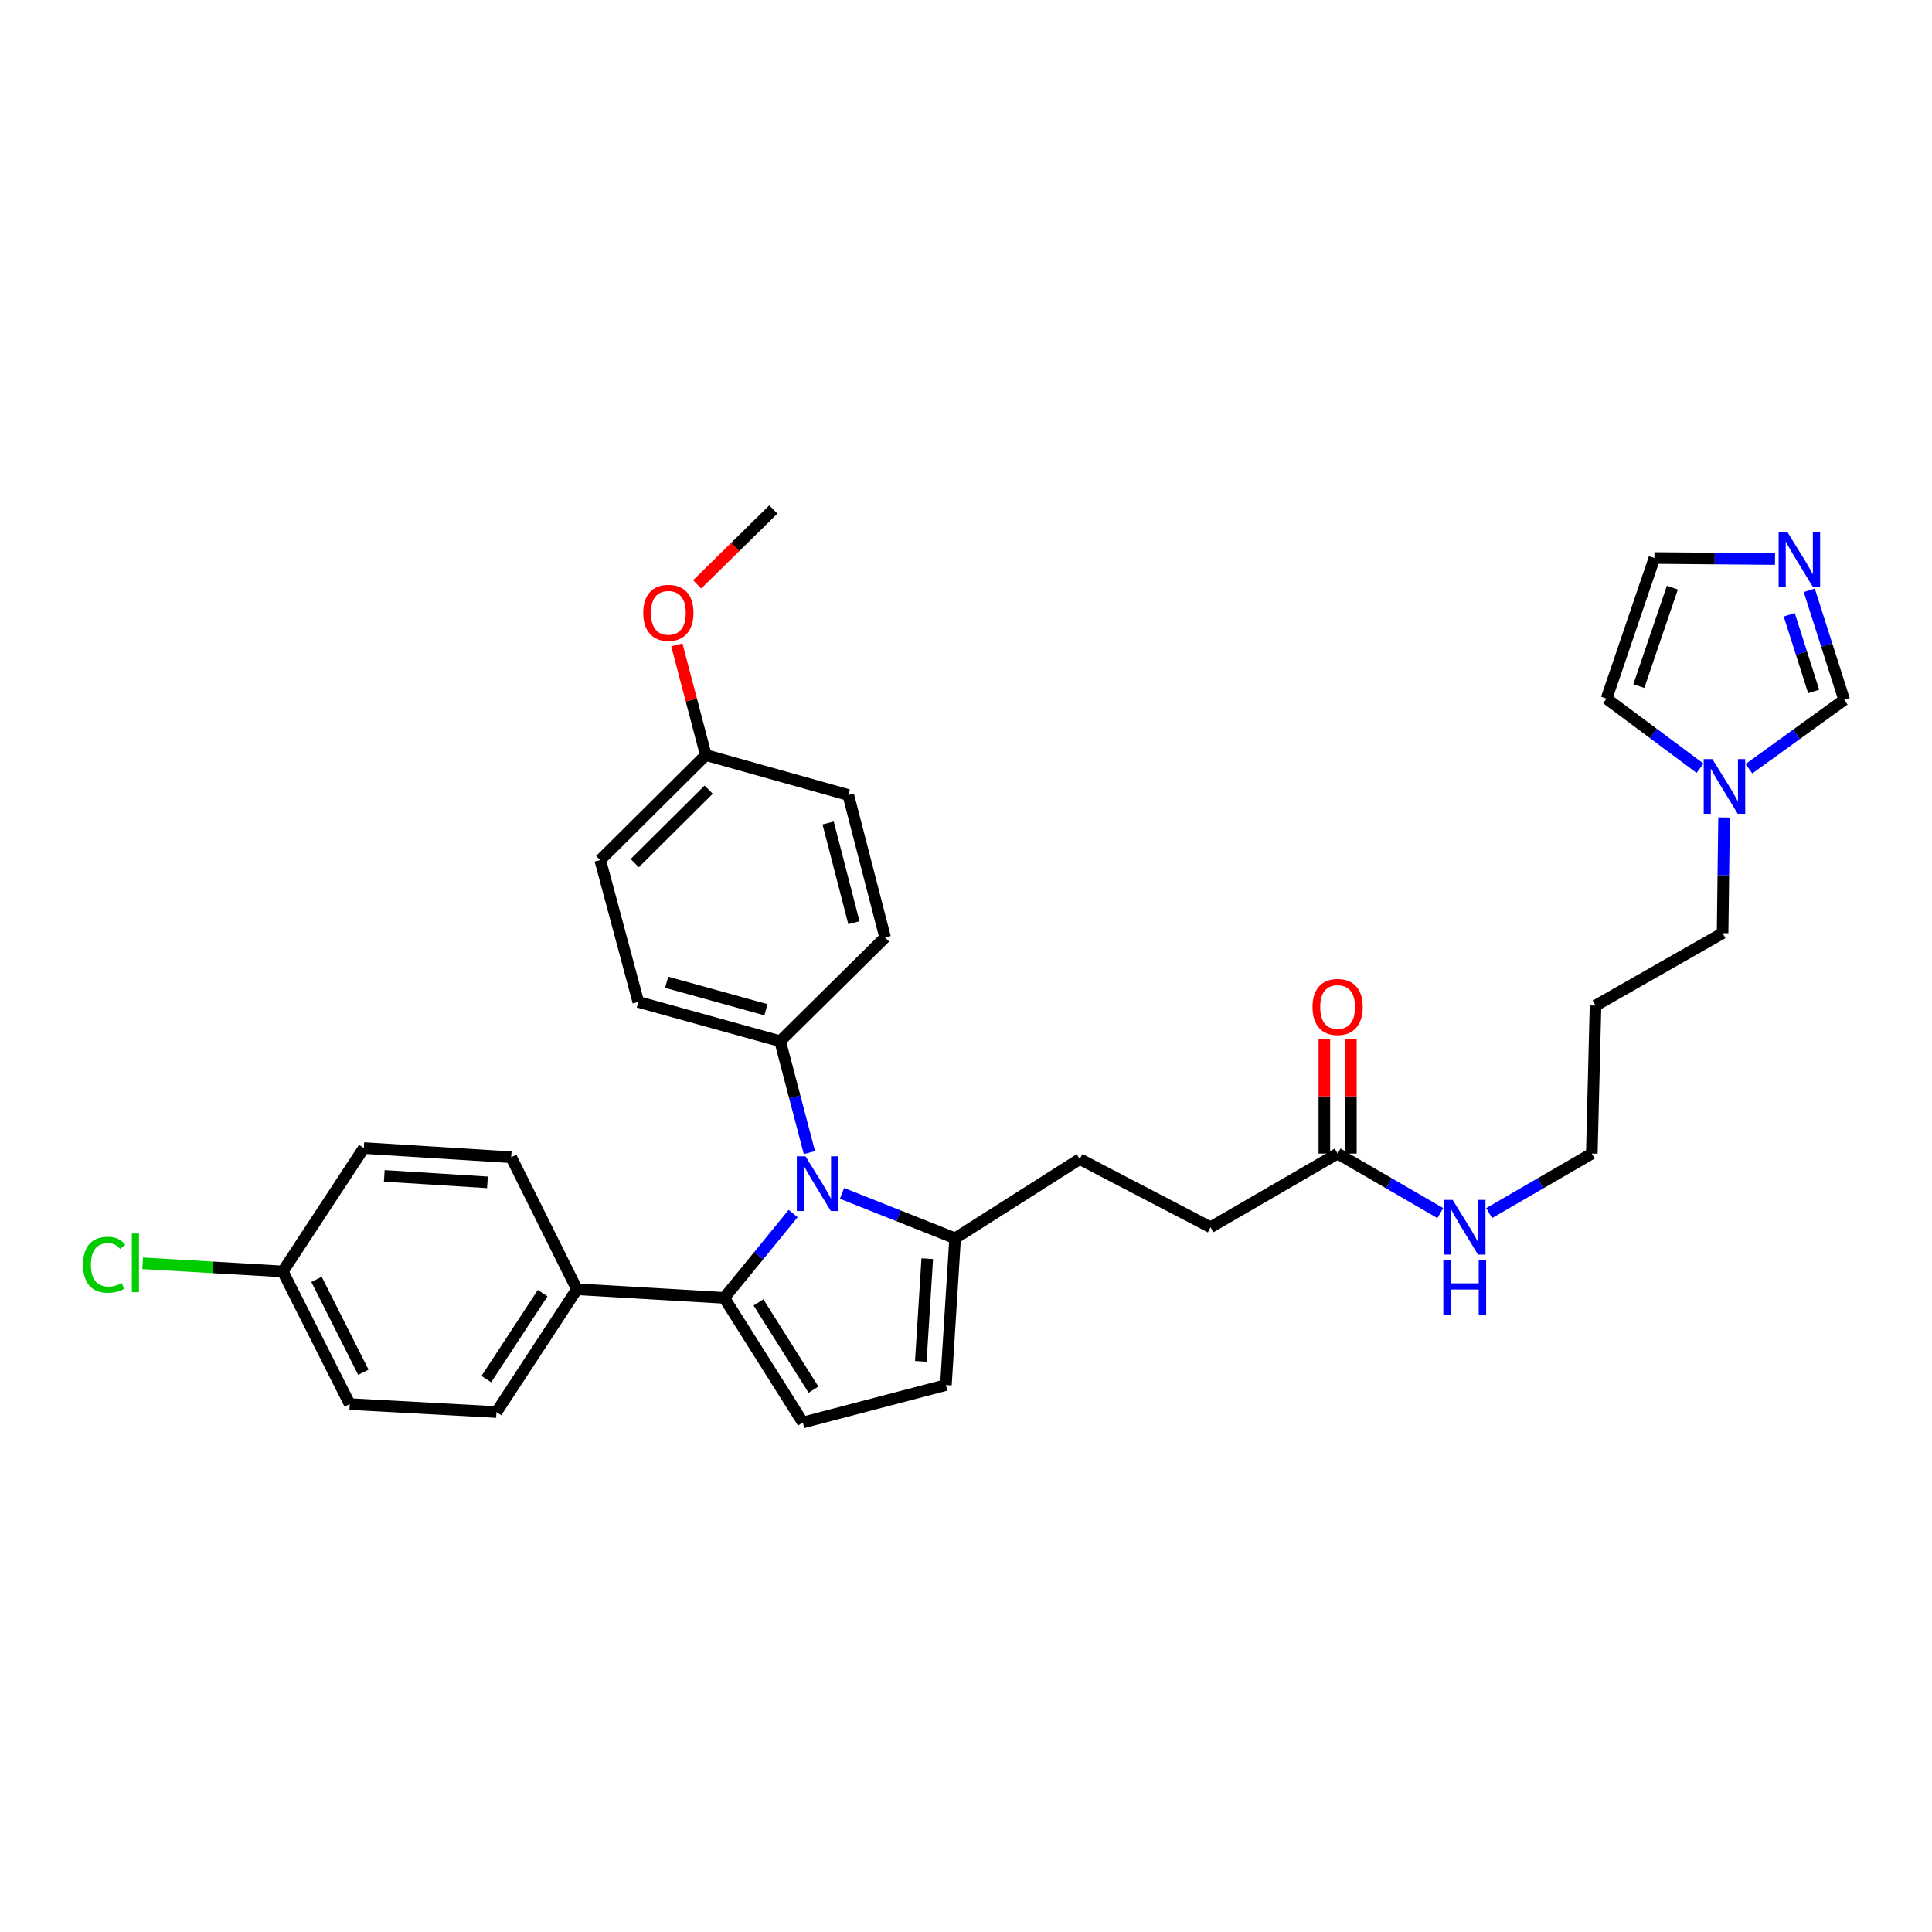 <?xml version='1.0' encoding='iso-8859-1'?>
<svg version='1.1' baseProfile='full'
              xmlns='http://www.w3.org/2000/svg'
                      xmlns:rdkit='http://www.rdkit.org/xml'
                      xmlns:xlink='http://www.w3.org/1999/xlink'
                  xml:space='preserve'
width='1000px' height='1000px' viewBox='0 0 1000 1000'>
<!-- END OF HEADER -->
<rect style='opacity:1.0;fill:#FFFFFF;stroke:none' width='1000' height='1000' x='0' y='0'> </rect>
<path class='bond-0' d='M 410.521,628.137 L 392.693,649.956' style='fill:none;fill-rule:evenodd;stroke:#0000FF;stroke-width:6px;stroke-linecap:butt;stroke-linejoin:miter;stroke-opacity:1' />
<path class='bond-0' d='M 392.693,649.956 L 374.866,671.776' style='fill:none;fill-rule:evenodd;stroke:#000000;stroke-width:6px;stroke-linecap:butt;stroke-linejoin:miter;stroke-opacity:1' />
<path class='bond-2' d='M 435.825,617.685 L 465.094,629.315' style='fill:none;fill-rule:evenodd;stroke:#0000FF;stroke-width:6px;stroke-linecap:butt;stroke-linejoin:miter;stroke-opacity:1' />
<path class='bond-2' d='M 465.094,629.315 L 494.364,640.946' style='fill:none;fill-rule:evenodd;stroke:#000000;stroke-width:6px;stroke-linecap:butt;stroke-linejoin:miter;stroke-opacity:1' />
<path class='bond-6' d='M 418.949,596.59 L 411.373,567.752' style='fill:none;fill-rule:evenodd;stroke:#0000FF;stroke-width:6px;stroke-linecap:butt;stroke-linejoin:miter;stroke-opacity:1' />
<path class='bond-6' d='M 411.373,567.752 L 403.796,538.915' style='fill:none;fill-rule:evenodd;stroke:#000000;stroke-width:6px;stroke-linecap:butt;stroke-linejoin:miter;stroke-opacity:1' />
<path class='bond-1' d='M 374.866,671.776 L 415.55,736.288' style='fill:none;fill-rule:evenodd;stroke:#000000;stroke-width:6px;stroke-linecap:butt;stroke-linejoin:miter;stroke-opacity:1' />
<path class='bond-1' d='M 392.581,674.129 L 421.06,719.288' style='fill:none;fill-rule:evenodd;stroke:#000000;stroke-width:6px;stroke-linecap:butt;stroke-linejoin:miter;stroke-opacity:1' />
<path class='bond-8' d='M 374.866,671.776 L 298.6,667.329' style='fill:none;fill-rule:evenodd;stroke:#000000;stroke-width:6px;stroke-linecap:butt;stroke-linejoin:miter;stroke-opacity:1' />
<path class='bond-32' d='M 415.55,736.288 L 489.597,716.899' style='fill:none;fill-rule:evenodd;stroke:#000000;stroke-width:6px;stroke-linecap:butt;stroke-linejoin:miter;stroke-opacity:1' />
<path class='bond-3' d='M 494.364,640.946 L 489.597,716.899' style='fill:none;fill-rule:evenodd;stroke:#000000;stroke-width:6px;stroke-linecap:butt;stroke-linejoin:miter;stroke-opacity:1' />
<path class='bond-3' d='M 479.946,651.479 L 476.609,704.646' style='fill:none;fill-rule:evenodd;stroke:#000000;stroke-width:6px;stroke-linecap:butt;stroke-linejoin:miter;stroke-opacity:1' />
<path class='bond-12' d='M 494.364,640.946 L 558.876,599.941' style='fill:none;fill-rule:evenodd;stroke:#000000;stroke-width:6px;stroke-linecap:butt;stroke-linejoin:miter;stroke-opacity:1' />
<path class='bond-4' d='M 936.478,305.531 L 945.512,333.883' style='fill:none;fill-rule:evenodd;stroke:#0000FF;stroke-width:6px;stroke-linecap:butt;stroke-linejoin:miter;stroke-opacity:1' />
<path class='bond-4' d='M 945.512,333.883 L 954.545,362.235' style='fill:none;fill-rule:evenodd;stroke:#000000;stroke-width:6px;stroke-linecap:butt;stroke-linejoin:miter;stroke-opacity:1' />
<path class='bond-4' d='M 926.107,318.205 L 932.431,338.051' style='fill:none;fill-rule:evenodd;stroke:#0000FF;stroke-width:6px;stroke-linecap:butt;stroke-linejoin:miter;stroke-opacity:1' />
<path class='bond-4' d='M 932.431,338.051 L 938.754,357.897' style='fill:none;fill-rule:evenodd;stroke:#000000;stroke-width:6px;stroke-linecap:butt;stroke-linejoin:miter;stroke-opacity:1' />
<path class='bond-35' d='M 918.742,289.354 L 887.535,289.088' style='fill:none;fill-rule:evenodd;stroke:#0000FF;stroke-width:6px;stroke-linecap:butt;stroke-linejoin:miter;stroke-opacity:1' />
<path class='bond-35' d='M 887.535,289.088 L 856.328,288.821' style='fill:none;fill-rule:evenodd;stroke:#000000;stroke-width:6px;stroke-linecap:butt;stroke-linejoin:miter;stroke-opacity:1' />
<path class='bond-5' d='M 892.376,423.112 L 891.994,453.055' style='fill:none;fill-rule:evenodd;stroke:#0000FF;stroke-width:6px;stroke-linecap:butt;stroke-linejoin:miter;stroke-opacity:1' />
<path class='bond-5' d='M 891.994,453.055 L 891.612,482.999' style='fill:none;fill-rule:evenodd;stroke:#000000;stroke-width:6px;stroke-linecap:butt;stroke-linejoin:miter;stroke-opacity:1' />
<path class='bond-7' d='M 905.233,397.902 L 929.889,380.068' style='fill:none;fill-rule:evenodd;stroke:#0000FF;stroke-width:6px;stroke-linecap:butt;stroke-linejoin:miter;stroke-opacity:1' />
<path class='bond-7' d='M 929.889,380.068 L 954.545,362.235' style='fill:none;fill-rule:evenodd;stroke:#000000;stroke-width:6px;stroke-linecap:butt;stroke-linejoin:miter;stroke-opacity:1' />
<path class='bond-11' d='M 879.938,397.635 L 855.746,379.615' style='fill:none;fill-rule:evenodd;stroke:#0000FF;stroke-width:6px;stroke-linecap:butt;stroke-linejoin:miter;stroke-opacity:1' />
<path class='bond-11' d='M 855.746,379.615 L 831.554,361.594' style='fill:none;fill-rule:evenodd;stroke:#000000;stroke-width:6px;stroke-linecap:butt;stroke-linejoin:miter;stroke-opacity:1' />
<path class='bond-14' d='M 403.796,538.915 L 330.383,518.603' style='fill:none;fill-rule:evenodd;stroke:#000000;stroke-width:6px;stroke-linecap:butt;stroke-linejoin:miter;stroke-opacity:1' />
<path class='bond-14' d='M 396.445,522.636 L 345.056,508.418' style='fill:none;fill-rule:evenodd;stroke:#000000;stroke-width:6px;stroke-linecap:butt;stroke-linejoin:miter;stroke-opacity:1' />
<path class='bond-15' d='M 403.796,538.915 L 458.134,485.226' style='fill:none;fill-rule:evenodd;stroke:#000000;stroke-width:6px;stroke-linecap:butt;stroke-linejoin:miter;stroke-opacity:1' />
<path class='bond-16' d='M 298.6,667.329 L 256.962,730.888' style='fill:none;fill-rule:evenodd;stroke:#000000;stroke-width:6px;stroke-linecap:butt;stroke-linejoin:miter;stroke-opacity:1' />
<path class='bond-16' d='M 280.87,669.339 L 251.723,713.831' style='fill:none;fill-rule:evenodd;stroke:#000000;stroke-width:6px;stroke-linecap:butt;stroke-linejoin:miter;stroke-opacity:1' />
<path class='bond-17' d='M 298.6,667.329 L 264.589,598.988' style='fill:none;fill-rule:evenodd;stroke:#000000;stroke-width:6px;stroke-linecap:butt;stroke-linejoin:miter;stroke-opacity:1' />
<path class='bond-9' d='M 692.347,597.081 L 626.569,635.226' style='fill:none;fill-rule:evenodd;stroke:#000000;stroke-width:6px;stroke-linecap:butt;stroke-linejoin:miter;stroke-opacity:1' />
<path class='bond-13' d='M 699.212,597.081 L 699.212,567.434' style='fill:none;fill-rule:evenodd;stroke:#000000;stroke-width:6px;stroke-linecap:butt;stroke-linejoin:miter;stroke-opacity:1' />
<path class='bond-13' d='M 699.212,567.434 L 699.212,537.787' style='fill:none;fill-rule:evenodd;stroke:#FF0000;stroke-width:6px;stroke-linecap:butt;stroke-linejoin:miter;stroke-opacity:1' />
<path class='bond-13' d='M 685.483,597.081 L 685.483,567.434' style='fill:none;fill-rule:evenodd;stroke:#000000;stroke-width:6px;stroke-linecap:butt;stroke-linejoin:miter;stroke-opacity:1' />
<path class='bond-13' d='M 685.483,567.434 L 685.483,537.787' style='fill:none;fill-rule:evenodd;stroke:#FF0000;stroke-width:6px;stroke-linecap:butt;stroke-linejoin:miter;stroke-opacity:1' />
<path class='bond-18' d='M 692.347,597.081 L 718.923,612.489' style='fill:none;fill-rule:evenodd;stroke:#000000;stroke-width:6px;stroke-linecap:butt;stroke-linejoin:miter;stroke-opacity:1' />
<path class='bond-18' d='M 718.923,612.489 L 745.5,627.897' style='fill:none;fill-rule:evenodd;stroke:#0000FF;stroke-width:6px;stroke-linecap:butt;stroke-linejoin:miter;stroke-opacity:1' />
<path class='bond-10' d='M 856.328,288.821 L 831.554,361.594' style='fill:none;fill-rule:evenodd;stroke:#000000;stroke-width:6px;stroke-linecap:butt;stroke-linejoin:miter;stroke-opacity:1' />
<path class='bond-10' d='M 865.609,304.161 L 848.267,355.102' style='fill:none;fill-rule:evenodd;stroke:#000000;stroke-width:6px;stroke-linecap:butt;stroke-linejoin:miter;stroke-opacity:1' />
<path class='bond-19' d='M 558.876,599.941 L 626.569,635.226' style='fill:none;fill-rule:evenodd;stroke:#000000;stroke-width:6px;stroke-linecap:butt;stroke-linejoin:miter;stroke-opacity:1' />
<path class='bond-25' d='M 330.383,518.603 L 310.666,445.174' style='fill:none;fill-rule:evenodd;stroke:#000000;stroke-width:6px;stroke-linecap:butt;stroke-linejoin:miter;stroke-opacity:1' />
<path class='bond-24' d='M 458.134,485.226 L 439.073,411.484' style='fill:none;fill-rule:evenodd;stroke:#000000;stroke-width:6px;stroke-linecap:butt;stroke-linejoin:miter;stroke-opacity:1' />
<path class='bond-24' d='M 441.982,477.6 L 428.64,425.981' style='fill:none;fill-rule:evenodd;stroke:#000000;stroke-width:6px;stroke-linecap:butt;stroke-linejoin:miter;stroke-opacity:1' />
<path class='bond-22' d='M 256.962,730.888 L 181.009,726.754' style='fill:none;fill-rule:evenodd;stroke:#000000;stroke-width:6px;stroke-linecap:butt;stroke-linejoin:miter;stroke-opacity:1' />
<path class='bond-23' d='M 264.589,598.988 L 188.316,594.221' style='fill:none;fill-rule:evenodd;stroke:#000000;stroke-width:6px;stroke-linecap:butt;stroke-linejoin:miter;stroke-opacity:1' />
<path class='bond-23' d='M 252.292,611.975 L 198.9,608.638' style='fill:none;fill-rule:evenodd;stroke:#000000;stroke-width:6px;stroke-linecap:butt;stroke-linejoin:miter;stroke-opacity:1' />
<path class='bond-30' d='M 770.782,627.895 L 797.35,612.488' style='fill:none;fill-rule:evenodd;stroke:#0000FF;stroke-width:6px;stroke-linecap:butt;stroke-linejoin:miter;stroke-opacity:1' />
<path class='bond-30' d='M 797.35,612.488 L 823.919,597.081' style='fill:none;fill-rule:evenodd;stroke:#000000;stroke-width:6px;stroke-linecap:butt;stroke-linejoin:miter;stroke-opacity:1' />
<path class='bond-20' d='M 146.365,658.108 L 181.009,726.754' style='fill:none;fill-rule:evenodd;stroke:#000000;stroke-width:6px;stroke-linecap:butt;stroke-linejoin:miter;stroke-opacity:1' />
<path class='bond-20' d='M 163.818,662.219 L 188.069,710.271' style='fill:none;fill-rule:evenodd;stroke:#000000;stroke-width:6px;stroke-linecap:butt;stroke-linejoin:miter;stroke-opacity:1' />
<path class='bond-26' d='M 146.365,658.108 L 110.103,655.994' style='fill:none;fill-rule:evenodd;stroke:#000000;stroke-width:6px;stroke-linecap:butt;stroke-linejoin:miter;stroke-opacity:1' />
<path class='bond-26' d='M 110.103,655.994 L 73.841,653.88' style='fill:none;fill-rule:evenodd;stroke:#00CC00;stroke-width:6px;stroke-linecap:butt;stroke-linejoin:miter;stroke-opacity:1' />
<path class='bond-34' d='M 146.365,658.108 L 188.316,594.221' style='fill:none;fill-rule:evenodd;stroke:#000000;stroke-width:6px;stroke-linecap:butt;stroke-linejoin:miter;stroke-opacity:1' />
<path class='bond-21' d='M 365.331,390.837 L 310.666,445.174' style='fill:none;fill-rule:evenodd;stroke:#000000;stroke-width:6px;stroke-linecap:butt;stroke-linejoin:miter;stroke-opacity:1' />
<path class='bond-21' d='M 366.81,408.725 L 328.545,446.761' style='fill:none;fill-rule:evenodd;stroke:#000000;stroke-width:6px;stroke-linecap:butt;stroke-linejoin:miter;stroke-opacity:1' />
<path class='bond-29' d='M 365.331,390.837 L 357.829,362.307' style='fill:none;fill-rule:evenodd;stroke:#000000;stroke-width:6px;stroke-linecap:butt;stroke-linejoin:miter;stroke-opacity:1' />
<path class='bond-29' d='M 357.829,362.307 L 350.326,333.777' style='fill:none;fill-rule:evenodd;stroke:#FF0000;stroke-width:6px;stroke-linecap:butt;stroke-linejoin:miter;stroke-opacity:1' />
<path class='bond-33' d='M 365.331,390.837 L 439.073,411.484' style='fill:none;fill-rule:evenodd;stroke:#000000;stroke-width:6px;stroke-linecap:butt;stroke-linejoin:miter;stroke-opacity:1' />
<path class='bond-27' d='M 891.612,482.999 L 825.834,520.495' style='fill:none;fill-rule:evenodd;stroke:#000000;stroke-width:6px;stroke-linecap:butt;stroke-linejoin:miter;stroke-opacity:1' />
<path class='bond-28' d='M 825.834,520.495 L 823.919,597.081' style='fill:none;fill-rule:evenodd;stroke:#000000;stroke-width:6px;stroke-linecap:butt;stroke-linejoin:miter;stroke-opacity:1' />
<path class='bond-31' d='M 360.847,302.464 L 380.564,283.088' style='fill:none;fill-rule:evenodd;stroke:#FF0000;stroke-width:6px;stroke-linecap:butt;stroke-linejoin:miter;stroke-opacity:1' />
<path class='bond-31' d='M 380.564,283.088 L 400.28,263.712' style='fill:none;fill-rule:evenodd;stroke:#000000;stroke-width:6px;stroke-linecap:butt;stroke-linejoin:miter;stroke-opacity:1' />
<path  class='atom-0' d='M 416.91 598.496
L 426.19 613.496
Q 427.11 614.976, 428.59 617.656
Q 430.07 620.336, 430.15 620.496
L 430.15 598.496
L 433.91 598.496
L 433.91 626.816
L 430.03 626.816
L 420.07 610.416
Q 418.91 608.496, 417.67 606.296
Q 416.47 604.096, 416.11 603.416
L 416.11 626.816
L 412.43 626.816
L 412.43 598.496
L 416.91 598.496
' fill='#0000FF'/>
<path  class='atom-5' d='M 925.098 275.302
L 934.378 290.302
Q 935.298 291.782, 936.778 294.462
Q 938.258 297.142, 938.338 297.302
L 938.338 275.302
L 942.098 275.302
L 942.098 303.622
L 938.218 303.622
L 928.258 287.222
Q 927.098 285.302, 925.858 283.102
Q 924.658 280.902, 924.298 280.222
L 924.298 303.622
L 920.618 303.622
L 920.618 275.302
L 925.098 275.302
' fill='#0000FF'/>
<path  class='atom-6' d='M 886.321 392.893
L 895.601 407.893
Q 896.521 409.373, 898.001 412.053
Q 899.481 414.733, 899.561 414.893
L 899.561 392.893
L 903.321 392.893
L 903.321 421.213
L 899.441 421.213
L 889.481 404.813
Q 888.321 402.893, 887.081 400.693
Q 885.881 398.493, 885.521 397.813
L 885.521 421.213
L 881.841 421.213
L 881.841 392.893
L 886.321 392.893
' fill='#0000FF'/>
<path  class='atom-14' d='M 679.347 521.208
Q 679.347 514.408, 682.707 510.608
Q 686.067 506.808, 692.347 506.808
Q 698.627 506.808, 701.987 510.608
Q 705.347 514.408, 705.347 521.208
Q 705.347 528.088, 701.947 532.008
Q 698.547 535.888, 692.347 535.888
Q 686.107 535.888, 682.707 532.008
Q 679.347 528.128, 679.347 521.208
M 692.347 532.688
Q 696.667 532.688, 698.987 529.808
Q 701.347 526.888, 701.347 521.208
Q 701.347 515.648, 698.987 512.848
Q 696.667 510.008, 692.347 510.008
Q 688.027 510.008, 685.667 512.808
Q 683.347 515.608, 683.347 521.208
Q 683.347 526.928, 685.667 529.808
Q 688.027 532.688, 692.347 532.688
' fill='#FF0000'/>
<path  class='atom-19' d='M 751.881 621.066
L 761.161 636.066
Q 762.081 637.546, 763.561 640.226
Q 765.041 642.906, 765.121 643.066
L 765.121 621.066
L 768.881 621.066
L 768.881 649.386
L 765.001 649.386
L 755.041 632.986
Q 753.881 631.066, 752.641 628.866
Q 751.441 626.666, 751.081 625.986
L 751.081 649.386
L 747.401 649.386
L 747.401 621.066
L 751.881 621.066
' fill='#0000FF'/>
<path  class='atom-19' d='M 747.061 652.218
L 750.901 652.218
L 750.901 664.258
L 765.381 664.258
L 765.381 652.218
L 769.221 652.218
L 769.221 680.538
L 765.381 680.538
L 765.381 667.458
L 750.901 667.458
L 750.901 680.538
L 747.061 680.538
L 747.061 652.218
' fill='#0000FF'/>
<path  class='atom-27' d='M 42.971 654.641
Q 42.971 647.601, 46.251 643.921
Q 49.571 640.201, 55.851 640.201
Q 61.691 640.201, 64.811 644.321
L 62.171 646.481
Q 59.891 643.481, 55.851 643.481
Q 51.571 643.481, 49.291 646.361
Q 47.051 649.201, 47.051 654.641
Q 47.051 660.241, 49.371 663.121
Q 51.731 666.001, 56.291 666.001
Q 59.411 666.001, 63.051 664.121
L 64.171 667.121
Q 62.691 668.081, 60.451 668.641
Q 58.211 669.201, 55.731 669.201
Q 49.571 669.201, 46.251 665.441
Q 42.971 661.681, 42.971 654.641
' fill='#00CC00'/>
<path  class='atom-27' d='M 68.251 638.481
L 71.931 638.481
L 71.931 668.841
L 68.251 668.841
L 68.251 638.481
' fill='#00CC00'/>
<path  class='atom-30' d='M 332.943 317.191
Q 332.943 310.391, 336.303 306.591
Q 339.663 302.791, 345.943 302.791
Q 352.223 302.791, 355.583 306.591
Q 358.943 310.391, 358.943 317.191
Q 358.943 324.071, 355.543 327.991
Q 352.143 331.871, 345.943 331.871
Q 339.703 331.871, 336.303 327.991
Q 332.943 324.111, 332.943 317.191
M 345.943 328.671
Q 350.263 328.671, 352.583 325.791
Q 354.943 322.871, 354.943 317.191
Q 354.943 311.631, 352.583 308.831
Q 350.263 305.991, 345.943 305.991
Q 341.623 305.991, 339.263 308.791
Q 336.943 311.591, 336.943 317.191
Q 336.943 322.911, 339.263 325.791
Q 341.623 328.671, 345.943 328.671
' fill='#FF0000'/>
</svg>
